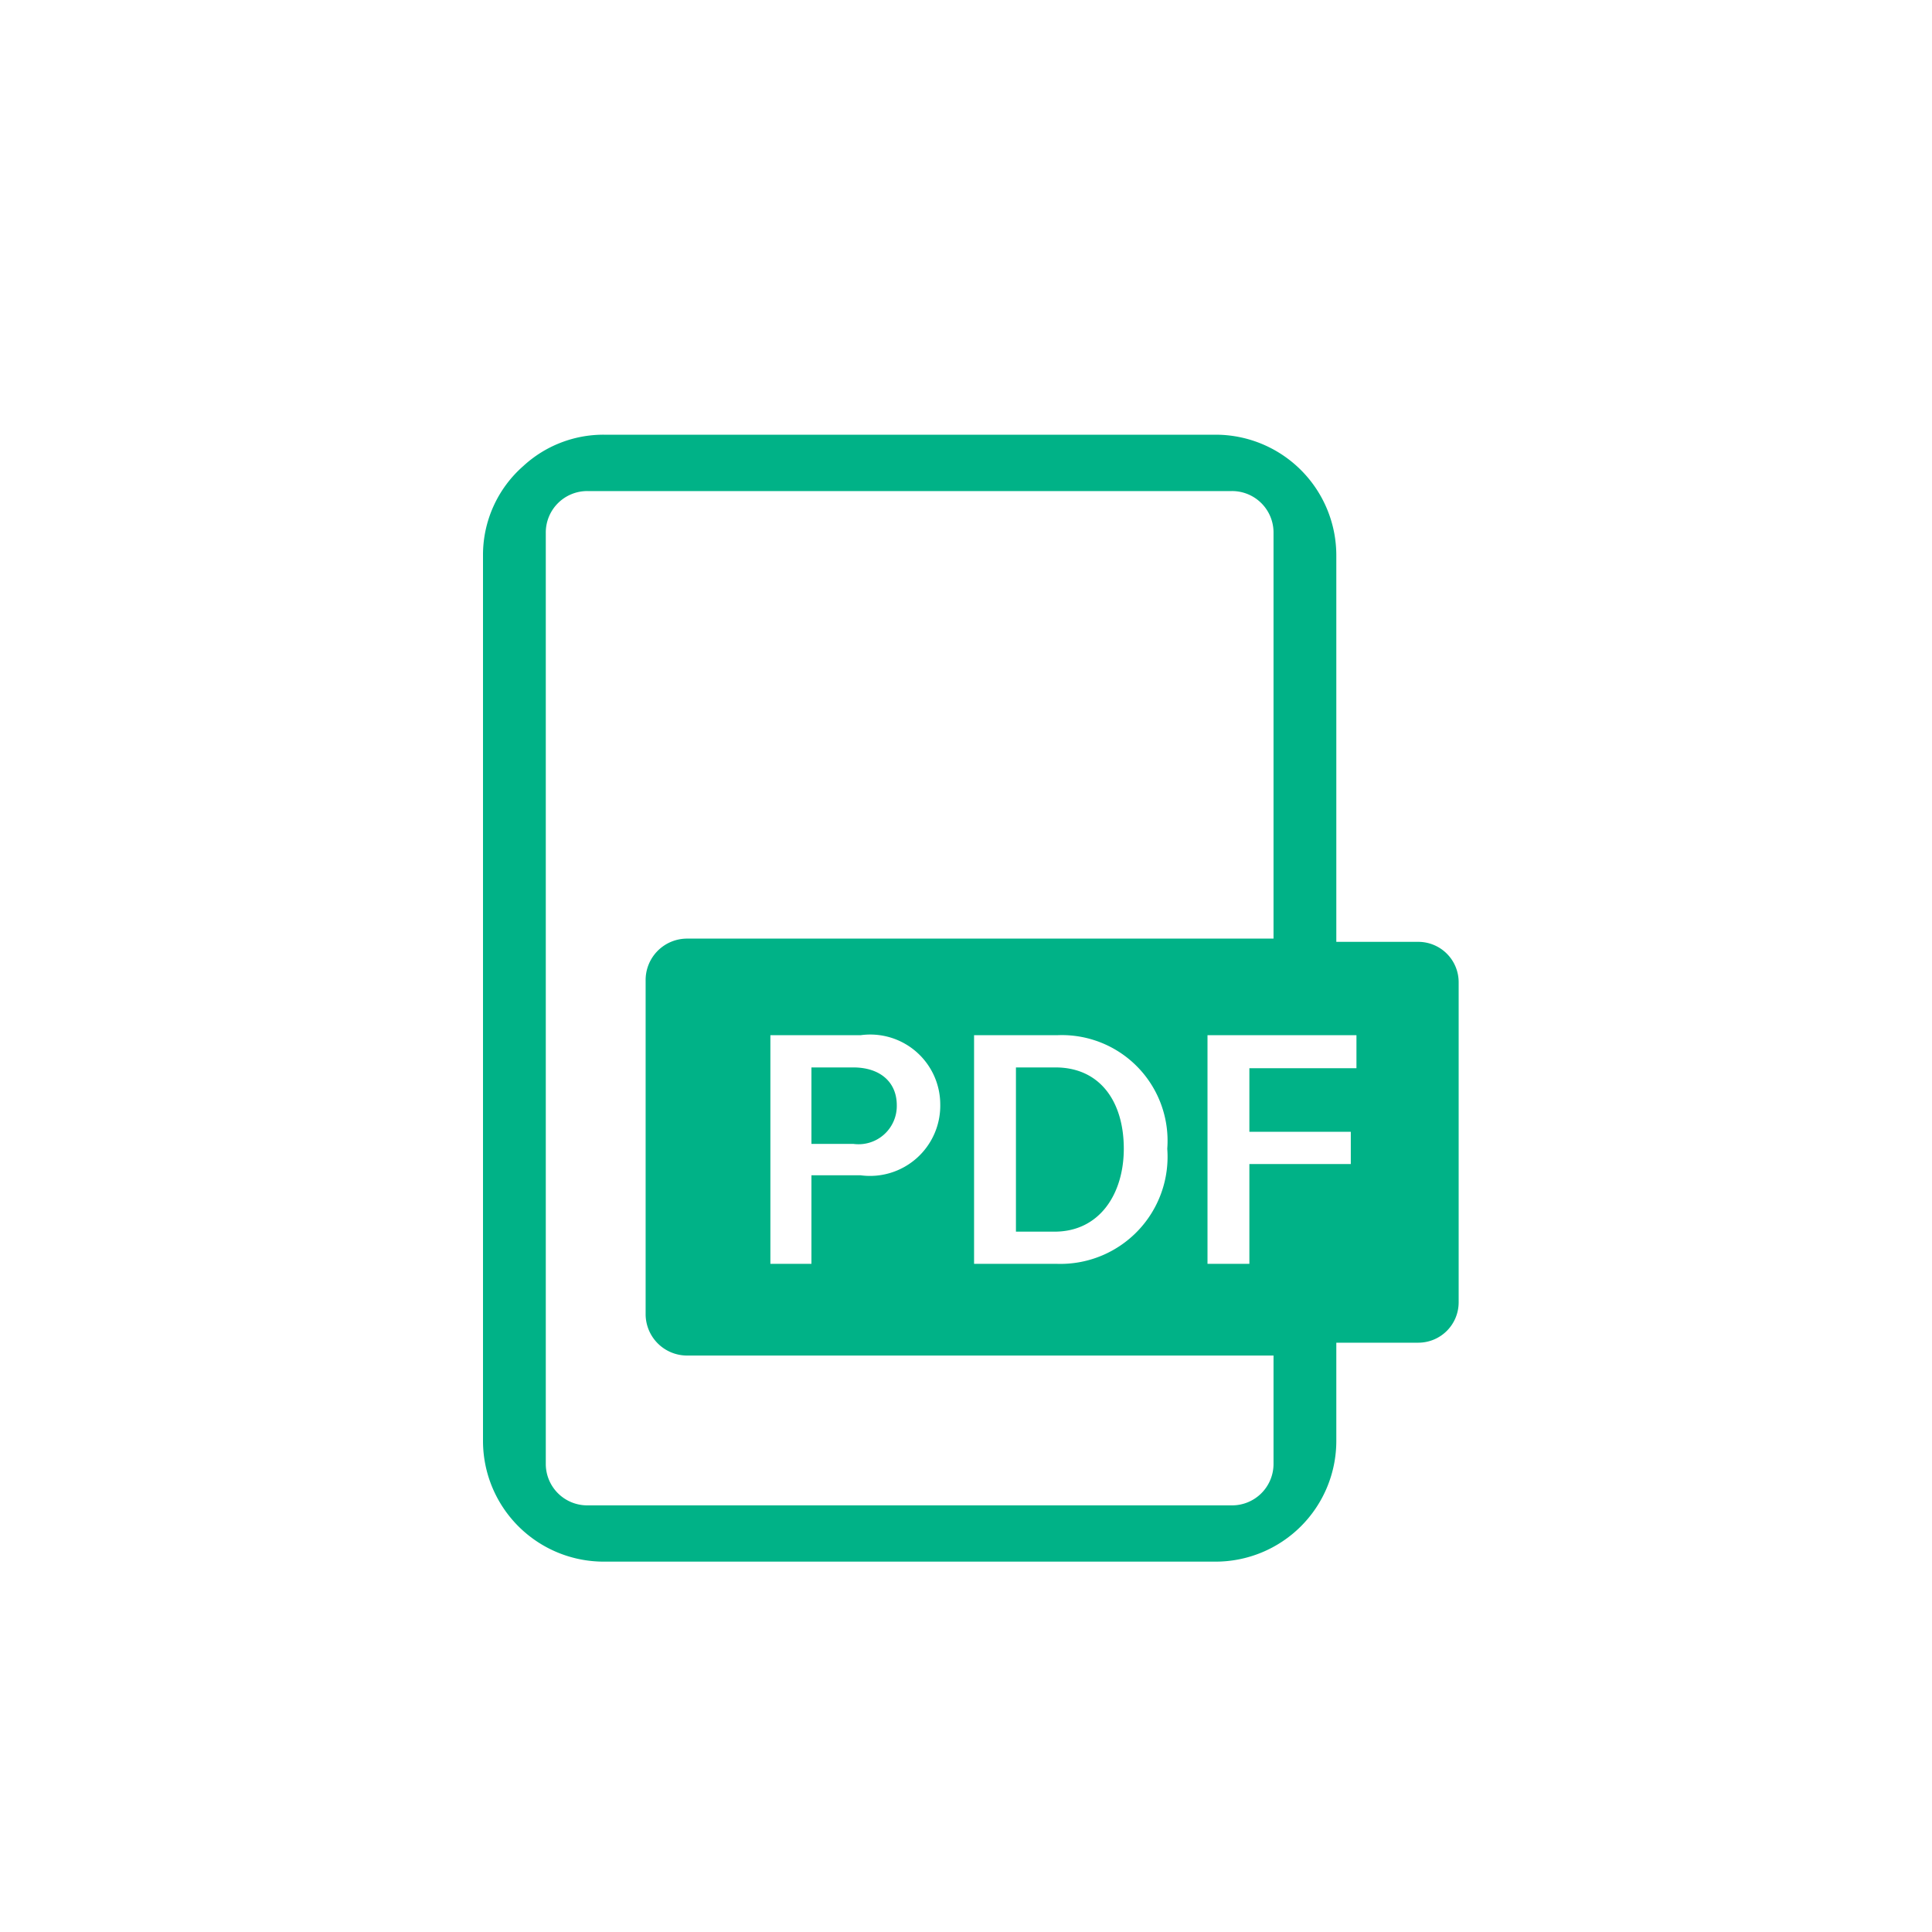 <svg xmlns="http://www.w3.org/2000/svg" xmlns:xlink="http://www.w3.org/1999/xlink" width="40" height="40" viewBox="0 0 40 40">
  <defs>
    <clipPath id="clip-Icon_PDF_1">
      <rect width="40" height="40"/>
    </clipPath>
  </defs>
  <g id="Icon_PDF_1" data-name="Icon/PDF – 1" clip-path="url(#clip-Icon_PDF_1)">
    <g id="PDF">
      <path id="Path_52" data-name="Path 52" d="M9.067-9.617a.792.792,0,0,1-.9.8H7.3V-10.4h.867C8.717-10.4,9.067-10.1,9.067-9.617Zm4.7.9c0,.933-.5,1.717-1.433,1.717h-.8v-3.4h.817C13.283-10.4,13.767-9.683,13.767-8.717Zm4.817-2.35H15.5v4.733h.867V-8.4h2.1v-.667h-2.1v-1.317h2.217Zm-6.2,0H10.667v4.733h1.7a2.218,2.218,0,0,0,2.3-2.383A2.188,2.188,0,0,0,12.383-11.067Zm-4.067,0H6.45v4.733H7.3V-8.167H8.317a1.455,1.455,0,0,0,1.65-1.467A1.449,1.449,0,0,0,8.317-11.067ZM16-22.333H2.667a.858.858,0,0,0-.867.867V-2.2a.858.858,0,0,0,.867.867H16a.858.858,0,0,0,.867-.867V-4.435H4.733A.858.858,0,0,1,3.867-5.3v-6.9a.858.858,0,0,1,.867-.867H16.867v-8.4A.858.858,0,0,0,16-22.333ZM18.167-21v8h1.7a.836.836,0,0,1,.833.833v6.633a.836.836,0,0,1-.833.833h-1.7v2.033a2.5,2.5,0,0,1-2.5,2.5H3a2.5,2.5,0,0,1-2.5-2.5V-21a2.446,2.446,0,0,1,.833-1.85A2.447,2.447,0,0,1,3-23.5H15.667A2.5,2.5,0,0,1,18.167-21Z" transform="translate(9.5 32.5)" fill="#00b287"/>
      <rect id="Rectangle_44" data-name="Rectangle 44" width="40" height="40" fill="none"/>
    </g>
  </g>
</svg>
